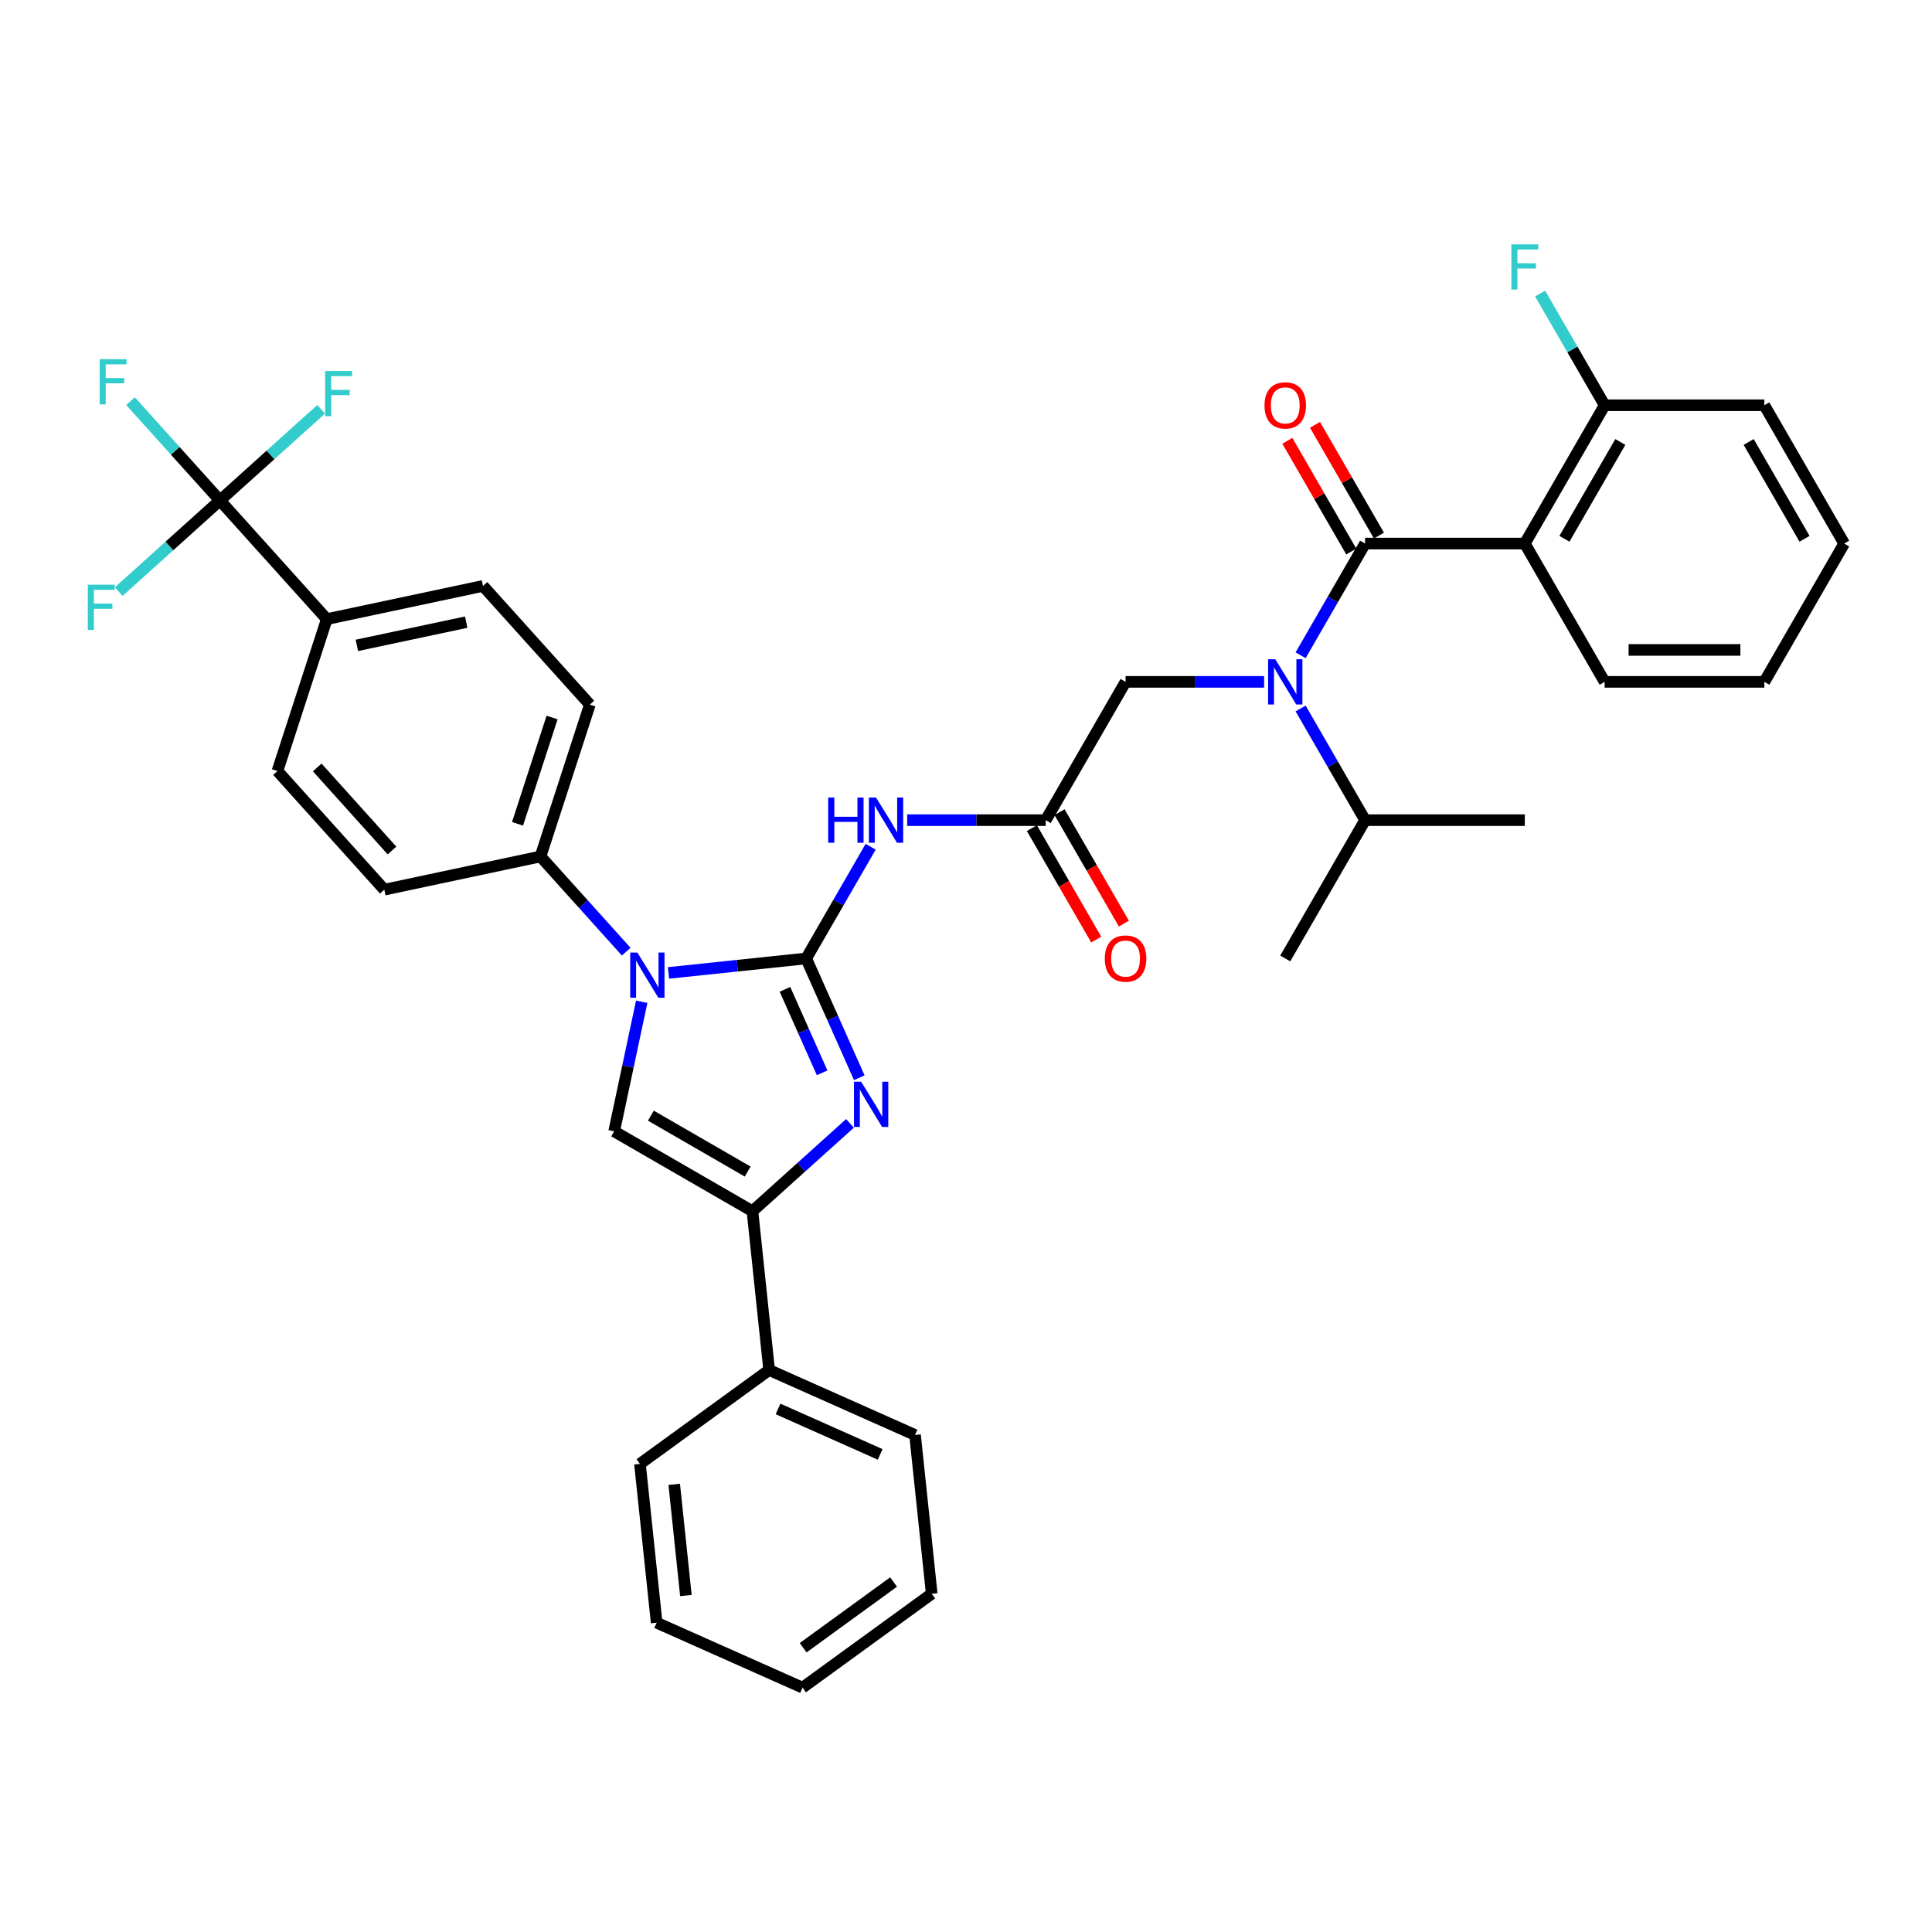 <?xml version='1.0' encoding='iso-8859-1'?>
<svg version='1.1' baseProfile='full'
              xmlns='http://www.w3.org/2000/svg'
                      xmlns:rdkit='http://www.rdkit.org/xml'
                      xmlns:xlink='http://www.w3.org/1999/xlink'
                  xml:space='preserve'
width='1000px' height='1000px' viewBox='0 0 1000 1000'>
<!-- END OF HEADER -->
<rect style='opacity:1.0;fill:#FFFFFF;stroke:none' width='1000' height='1000' x='0' y='0'> </rect>
<path class='bond-0' d='M 654.303,352.928 L 618.447,352.928' style='fill:none;fill-rule:evenodd;stroke:#0000FF;stroke-width:6px;stroke-linecap:butt;stroke-linejoin:miter;stroke-opacity:1' />
<path class='bond-0' d='M 618.447,352.928 L 582.59,352.928' style='fill:none;fill-rule:evenodd;stroke:#000000;stroke-width:6px;stroke-linecap:butt;stroke-linejoin:miter;stroke-opacity:1' />
<path class='bond-1' d='M 673.197,339.158 L 689.886,310.251' style='fill:none;fill-rule:evenodd;stroke:#0000FF;stroke-width:6px;stroke-linecap:butt;stroke-linejoin:miter;stroke-opacity:1' />
<path class='bond-1' d='M 689.886,310.251 L 706.575,281.345' style='fill:none;fill-rule:evenodd;stroke:#000000;stroke-width:6px;stroke-linecap:butt;stroke-linejoin:miter;stroke-opacity:1' />
<path class='bond-2' d='M 673.197,366.699 L 689.886,395.605' style='fill:none;fill-rule:evenodd;stroke:#0000FF;stroke-width:6px;stroke-linecap:butt;stroke-linejoin:miter;stroke-opacity:1' />
<path class='bond-2' d='M 689.886,395.605 L 706.575,424.511' style='fill:none;fill-rule:evenodd;stroke:#000000;stroke-width:6px;stroke-linecap:butt;stroke-linejoin:miter;stroke-opacity:1' />
<path class='bond-3' d='M 789.232,281.345 L 830.56,209.763' style='fill:none;fill-rule:evenodd;stroke:#000000;stroke-width:6px;stroke-linecap:butt;stroke-linejoin:miter;stroke-opacity:1' />
<path class='bond-3' d='M 809.748,278.874 L 838.678,228.766' style='fill:none;fill-rule:evenodd;stroke:#000000;stroke-width:6px;stroke-linecap:butt;stroke-linejoin:miter;stroke-opacity:1' />
<path class='bond-4' d='M 789.232,281.345 L 830.56,352.928' style='fill:none;fill-rule:evenodd;stroke:#000000;stroke-width:6px;stroke-linecap:butt;stroke-linejoin:miter;stroke-opacity:1' />
<path class='bond-5' d='M 789.232,281.345 L 706.575,281.345' style='fill:none;fill-rule:evenodd;stroke:#000000;stroke-width:6px;stroke-linecap:butt;stroke-linejoin:miter;stroke-opacity:1' />
<path class='bond-6' d='M 713.734,277.213 L 697.188,248.554' style='fill:none;fill-rule:evenodd;stroke:#000000;stroke-width:6px;stroke-linecap:butt;stroke-linejoin:miter;stroke-opacity:1' />
<path class='bond-6' d='M 697.188,248.554 L 680.642,219.896' style='fill:none;fill-rule:evenodd;stroke:#FF0000;stroke-width:6px;stroke-linecap:butt;stroke-linejoin:miter;stroke-opacity:1' />
<path class='bond-6' d='M 699.417,285.478 L 682.871,256.82' style='fill:none;fill-rule:evenodd;stroke:#000000;stroke-width:6px;stroke-linecap:butt;stroke-linejoin:miter;stroke-opacity:1' />
<path class='bond-6' d='M 682.871,256.82 L 666.325,228.162' style='fill:none;fill-rule:evenodd;stroke:#FF0000;stroke-width:6px;stroke-linecap:butt;stroke-linejoin:miter;stroke-opacity:1' />
<path class='bond-7' d='M 830.56,209.763 L 813.871,180.856' style='fill:none;fill-rule:evenodd;stroke:#000000;stroke-width:6px;stroke-linecap:butt;stroke-linejoin:miter;stroke-opacity:1' />
<path class='bond-7' d='M 813.871,180.856 L 797.182,151.95' style='fill:none;fill-rule:evenodd;stroke:#33CCCC;stroke-width:6px;stroke-linecap:butt;stroke-linejoin:miter;stroke-opacity:1' />
<path class='bond-8' d='M 830.56,209.763 L 913.217,209.763' style='fill:none;fill-rule:evenodd;stroke:#000000;stroke-width:6px;stroke-linecap:butt;stroke-linejoin:miter;stroke-opacity:1' />
<path class='bond-9' d='M 706.575,424.511 L 665.247,496.094' style='fill:none;fill-rule:evenodd;stroke:#000000;stroke-width:6px;stroke-linecap:butt;stroke-linejoin:miter;stroke-opacity:1' />
<path class='bond-10' d='M 706.575,424.511 L 789.232,424.511' style='fill:none;fill-rule:evenodd;stroke:#000000;stroke-width:6px;stroke-linecap:butt;stroke-linejoin:miter;stroke-opacity:1' />
<path class='bond-11' d='M 469.549,424.511 L 505.405,424.511' style='fill:none;fill-rule:evenodd;stroke:#0000FF;stroke-width:6px;stroke-linecap:butt;stroke-linejoin:miter;stroke-opacity:1' />
<path class='bond-11' d='M 505.405,424.511 L 541.262,424.511' style='fill:none;fill-rule:evenodd;stroke:#000000;stroke-width:6px;stroke-linecap:butt;stroke-linejoin:miter;stroke-opacity:1' />
<path class='bond-12' d='M 450.655,438.282 L 433.966,467.188' style='fill:none;fill-rule:evenodd;stroke:#0000FF;stroke-width:6px;stroke-linecap:butt;stroke-linejoin:miter;stroke-opacity:1' />
<path class='bond-12' d='M 433.966,467.188 L 417.277,496.094' style='fill:none;fill-rule:evenodd;stroke:#000000;stroke-width:6px;stroke-linecap:butt;stroke-linejoin:miter;stroke-opacity:1' />
<path class='bond-13' d='M 534.104,428.644 L 550.754,457.484' style='fill:none;fill-rule:evenodd;stroke:#000000;stroke-width:6px;stroke-linecap:butt;stroke-linejoin:miter;stroke-opacity:1' />
<path class='bond-13' d='M 550.754,457.484 L 567.405,486.324' style='fill:none;fill-rule:evenodd;stroke:#FF0000;stroke-width:6px;stroke-linecap:butt;stroke-linejoin:miter;stroke-opacity:1' />
<path class='bond-13' d='M 548.42,420.378 L 565.071,449.218' style='fill:none;fill-rule:evenodd;stroke:#000000;stroke-width:6px;stroke-linecap:butt;stroke-linejoin:miter;stroke-opacity:1' />
<path class='bond-13' d='M 565.071,449.218 L 581.722,478.058' style='fill:none;fill-rule:evenodd;stroke:#FF0000;stroke-width:6px;stroke-linecap:butt;stroke-linejoin:miter;stroke-opacity:1' />
<path class='bond-14' d='M 541.262,424.511 L 582.59,352.928' style='fill:none;fill-rule:evenodd;stroke:#000000;stroke-width:6px;stroke-linecap:butt;stroke-linejoin:miter;stroke-opacity:1' />
<path class='bond-15' d='M 346.017,503.584 L 381.647,499.839' style='fill:none;fill-rule:evenodd;stroke:#0000FF;stroke-width:6px;stroke-linecap:butt;stroke-linejoin:miter;stroke-opacity:1' />
<path class='bond-15' d='M 381.647,499.839 L 417.277,496.094' style='fill:none;fill-rule:evenodd;stroke:#000000;stroke-width:6px;stroke-linecap:butt;stroke-linejoin:miter;stroke-opacity:1' />
<path class='bond-16' d='M 332.146,518.504 L 325.017,552.044' style='fill:none;fill-rule:evenodd;stroke:#0000FF;stroke-width:6px;stroke-linecap:butt;stroke-linejoin:miter;stroke-opacity:1' />
<path class='bond-16' d='M 325.017,552.044 L 317.887,585.584' style='fill:none;fill-rule:evenodd;stroke:#000000;stroke-width:6px;stroke-linecap:butt;stroke-linejoin:miter;stroke-opacity:1' />
<path class='bond-17' d='M 324.129,492.58 L 301.947,467.944' style='fill:none;fill-rule:evenodd;stroke:#0000FF;stroke-width:6px;stroke-linecap:butt;stroke-linejoin:miter;stroke-opacity:1' />
<path class='bond-17' d='M 301.947,467.944 L 279.765,443.308' style='fill:none;fill-rule:evenodd;stroke:#000000;stroke-width:6px;stroke-linecap:butt;stroke-linejoin:miter;stroke-opacity:1' />
<path class='bond-18' d='M 417.277,496.094 L 431.021,526.964' style='fill:none;fill-rule:evenodd;stroke:#000000;stroke-width:6px;stroke-linecap:butt;stroke-linejoin:miter;stroke-opacity:1' />
<path class='bond-18' d='M 431.021,526.964 L 444.765,557.834' style='fill:none;fill-rule:evenodd;stroke:#0000FF;stroke-width:6px;stroke-linecap:butt;stroke-linejoin:miter;stroke-opacity:1' />
<path class='bond-18' d='M 406.298,512.079 L 415.919,533.688' style='fill:none;fill-rule:evenodd;stroke:#000000;stroke-width:6px;stroke-linecap:butt;stroke-linejoin:miter;stroke-opacity:1' />
<path class='bond-18' d='M 415.919,533.688 L 425.54,555.297' style='fill:none;fill-rule:evenodd;stroke:#0000FF;stroke-width:6px;stroke-linecap:butt;stroke-linejoin:miter;stroke-opacity:1' />
<path class='bond-19' d='M 439.952,581.458 L 414.711,604.186' style='fill:none;fill-rule:evenodd;stroke:#0000FF;stroke-width:6px;stroke-linecap:butt;stroke-linejoin:miter;stroke-opacity:1' />
<path class='bond-19' d='M 414.711,604.186 L 389.47,626.913' style='fill:none;fill-rule:evenodd;stroke:#000000;stroke-width:6px;stroke-linecap:butt;stroke-linejoin:miter;stroke-opacity:1' />
<path class='bond-20' d='M 389.47,626.913 L 398.11,709.117' style='fill:none;fill-rule:evenodd;stroke:#000000;stroke-width:6px;stroke-linecap:butt;stroke-linejoin:miter;stroke-opacity:1' />
<path class='bond-21' d='M 389.47,626.913 L 317.887,585.584' style='fill:none;fill-rule:evenodd;stroke:#000000;stroke-width:6px;stroke-linecap:butt;stroke-linejoin:miter;stroke-opacity:1' />
<path class='bond-21' d='M 386.999,606.397 L 336.891,577.467' style='fill:none;fill-rule:evenodd;stroke:#000000;stroke-width:6px;stroke-linecap:butt;stroke-linejoin:miter;stroke-opacity:1' />
<path class='bond-22' d='M 339.88,839.905 L 331.24,757.701' style='fill:none;fill-rule:evenodd;stroke:#000000;stroke-width:6px;stroke-linecap:butt;stroke-linejoin:miter;stroke-opacity:1' />
<path class='bond-22' d='M 355.024,825.846 L 348.976,768.304' style='fill:none;fill-rule:evenodd;stroke:#000000;stroke-width:6px;stroke-linecap:butt;stroke-linejoin:miter;stroke-opacity:1' />
<path class='bond-23' d='M 339.88,839.905 L 415.39,873.524' style='fill:none;fill-rule:evenodd;stroke:#000000;stroke-width:6px;stroke-linecap:butt;stroke-linejoin:miter;stroke-opacity:1' />
<path class='bond-24' d='M 415.39,873.524 L 482.261,824.94' style='fill:none;fill-rule:evenodd;stroke:#000000;stroke-width:6px;stroke-linecap:butt;stroke-linejoin:miter;stroke-opacity:1' />
<path class='bond-24' d='M 415.704,852.863 L 462.513,818.854' style='fill:none;fill-rule:evenodd;stroke:#000000;stroke-width:6px;stroke-linecap:butt;stroke-linejoin:miter;stroke-opacity:1' />
<path class='bond-25' d='M 113.84,259.03 L 169.148,320.456' style='fill:none;fill-rule:evenodd;stroke:#000000;stroke-width:6px;stroke-linecap:butt;stroke-linejoin:miter;stroke-opacity:1' />
<path class='bond-26' d='M 113.84,259.03 L 90.699,233.329' style='fill:none;fill-rule:evenodd;stroke:#000000;stroke-width:6px;stroke-linecap:butt;stroke-linejoin:miter;stroke-opacity:1' />
<path class='bond-26' d='M 90.699,233.329 L 67.558,207.629' style='fill:none;fill-rule:evenodd;stroke:#33CCCC;stroke-width:6px;stroke-linecap:butt;stroke-linejoin:miter;stroke-opacity:1' />
<path class='bond-27' d='M 113.84,259.03 L 87.64,282.621' style='fill:none;fill-rule:evenodd;stroke:#000000;stroke-width:6px;stroke-linecap:butt;stroke-linejoin:miter;stroke-opacity:1' />
<path class='bond-27' d='M 87.64,282.621 L 61.44,306.211' style='fill:none;fill-rule:evenodd;stroke:#33CCCC;stroke-width:6px;stroke-linecap:butt;stroke-linejoin:miter;stroke-opacity:1' />
<path class='bond-28' d='M 113.84,259.03 L 140.04,235.44' style='fill:none;fill-rule:evenodd;stroke:#000000;stroke-width:6px;stroke-linecap:butt;stroke-linejoin:miter;stroke-opacity:1' />
<path class='bond-28' d='M 140.04,235.44 L 166.24,211.849' style='fill:none;fill-rule:evenodd;stroke:#33CCCC;stroke-width:6px;stroke-linecap:butt;stroke-linejoin:miter;stroke-opacity:1' />
<path class='bond-29' d='M 169.148,320.456 L 249.999,303.271' style='fill:none;fill-rule:evenodd;stroke:#000000;stroke-width:6px;stroke-linecap:butt;stroke-linejoin:miter;stroke-opacity:1' />
<path class='bond-29' d='M 184.713,334.048 L 241.308,322.019' style='fill:none;fill-rule:evenodd;stroke:#000000;stroke-width:6px;stroke-linecap:butt;stroke-linejoin:miter;stroke-opacity:1' />
<path class='bond-30' d='M 169.148,320.456 L 143.606,399.067' style='fill:none;fill-rule:evenodd;stroke:#000000;stroke-width:6px;stroke-linecap:butt;stroke-linejoin:miter;stroke-opacity:1' />
<path class='bond-31' d='M 249.999,303.271 L 305.307,364.697' style='fill:none;fill-rule:evenodd;stroke:#000000;stroke-width:6px;stroke-linecap:butt;stroke-linejoin:miter;stroke-opacity:1' />
<path class='bond-32' d='M 143.606,399.067 L 198.914,460.493' style='fill:none;fill-rule:evenodd;stroke:#000000;stroke-width:6px;stroke-linecap:butt;stroke-linejoin:miter;stroke-opacity:1' />
<path class='bond-32' d='M 164.187,397.22 L 202.903,440.218' style='fill:none;fill-rule:evenodd;stroke:#000000;stroke-width:6px;stroke-linecap:butt;stroke-linejoin:miter;stroke-opacity:1' />
<path class='bond-33' d='M 279.765,443.308 L 198.914,460.493' style='fill:none;fill-rule:evenodd;stroke:#000000;stroke-width:6px;stroke-linecap:butt;stroke-linejoin:miter;stroke-opacity:1' />
<path class='bond-34' d='M 279.765,443.308 L 305.307,364.697' style='fill:none;fill-rule:evenodd;stroke:#000000;stroke-width:6px;stroke-linecap:butt;stroke-linejoin:miter;stroke-opacity:1' />
<path class='bond-34' d='M 267.874,426.408 L 285.753,371.38' style='fill:none;fill-rule:evenodd;stroke:#000000;stroke-width:6px;stroke-linecap:butt;stroke-linejoin:miter;stroke-opacity:1' />
<path class='bond-35' d='M 482.261,824.94 L 473.621,742.736' style='fill:none;fill-rule:evenodd;stroke:#000000;stroke-width:6px;stroke-linecap:butt;stroke-linejoin:miter;stroke-opacity:1' />
<path class='bond-36' d='M 473.621,742.736 L 398.11,709.117' style='fill:none;fill-rule:evenodd;stroke:#000000;stroke-width:6px;stroke-linecap:butt;stroke-linejoin:miter;stroke-opacity:1' />
<path class='bond-36' d='M 455.57,752.795 L 402.713,729.262' style='fill:none;fill-rule:evenodd;stroke:#000000;stroke-width:6px;stroke-linecap:butt;stroke-linejoin:miter;stroke-opacity:1' />
<path class='bond-37' d='M 398.11,709.117 L 331.24,757.701' style='fill:none;fill-rule:evenodd;stroke:#000000;stroke-width:6px;stroke-linecap:butt;stroke-linejoin:miter;stroke-opacity:1' />
<path class='bond-38' d='M 830.56,352.928 L 913.217,352.928' style='fill:none;fill-rule:evenodd;stroke:#000000;stroke-width:6px;stroke-linecap:butt;stroke-linejoin:miter;stroke-opacity:1' />
<path class='bond-38' d='M 842.959,336.397 L 900.819,336.397' style='fill:none;fill-rule:evenodd;stroke:#000000;stroke-width:6px;stroke-linecap:butt;stroke-linejoin:miter;stroke-opacity:1' />
<path class='bond-39' d='M 913.217,209.763 L 954.545,281.345' style='fill:none;fill-rule:evenodd;stroke:#000000;stroke-width:6px;stroke-linecap:butt;stroke-linejoin:miter;stroke-opacity:1' />
<path class='bond-39' d='M 905.1,228.766 L 934.03,278.874' style='fill:none;fill-rule:evenodd;stroke:#000000;stroke-width:6px;stroke-linecap:butt;stroke-linejoin:miter;stroke-opacity:1' />
<path class='bond-40' d='M 913.217,352.928 L 954.545,281.345' style='fill:none;fill-rule:evenodd;stroke:#000000;stroke-width:6px;stroke-linecap:butt;stroke-linejoin:miter;stroke-opacity:1' />
<path  class='atom-0' d='M 660.073 341.224
L 667.743 353.623
Q 668.504 354.846, 669.727 357.061
Q 670.95 359.276, 671.016 359.408
L 671.016 341.224
L 674.124 341.224
L 674.124 364.632
L 670.917 364.632
L 662.685 351.077
Q 661.726 349.49, 660.701 347.671
Q 659.709 345.853, 659.411 345.291
L 659.411 364.632
L 656.37 364.632
L 656.37 341.224
L 660.073 341.224
' fill='#0000FF'/>
<path  class='atom-3' d='M 654.502 209.829
Q 654.502 204.208, 657.279 201.067
Q 660.056 197.926, 665.247 197.926
Q 670.438 197.926, 673.215 201.067
Q 675.992 204.208, 675.992 209.829
Q 675.992 215.515, 673.182 218.756
Q 670.372 221.963, 665.247 221.963
Q 660.089 221.963, 657.279 218.756
Q 654.502 215.549, 654.502 209.829
M 665.247 219.318
Q 668.818 219.318, 670.735 216.937
Q 672.686 214.524, 672.686 209.829
Q 672.686 205.233, 670.735 202.919
Q 668.818 200.571, 665.247 200.571
Q 661.676 200.571, 659.725 202.886
Q 657.808 205.2, 657.808 209.829
Q 657.808 214.557, 659.725 216.937
Q 661.676 219.318, 665.247 219.318
' fill='#FF0000'/>
<path  class='atom-5' d='M 782.272 126.476
L 796.192 126.476
L 796.192 129.154
L 785.413 129.154
L 785.413 136.262
L 795.001 136.262
L 795.001 138.973
L 785.413 138.973
L 785.413 149.884
L 782.272 149.884
L 782.272 126.476
' fill='#33CCCC'/>
<path  class='atom-8' d='M 428.667 412.807
L 431.841 412.807
L 431.841 422.759
L 443.81 422.759
L 443.81 412.807
L 446.984 412.807
L 446.984 436.215
L 443.81 436.215
L 443.81 425.404
L 431.841 425.404
L 431.841 436.215
L 428.667 436.215
L 428.667 412.807
' fill='#0000FF'/>
<path  class='atom-8' d='M 453.431 412.807
L 461.101 425.205
Q 461.862 426.429, 463.085 428.644
Q 464.308 430.859, 464.374 430.991
L 464.374 412.807
L 467.482 412.807
L 467.482 436.215
L 464.275 436.215
L 456.043 422.66
Q 455.084 421.073, 454.059 419.254
Q 453.067 417.436, 452.769 416.874
L 452.769 436.215
L 449.728 436.215
L 449.728 412.807
L 453.431 412.807
' fill='#0000FF'/>
<path  class='atom-10' d='M 571.845 496.16
Q 571.845 490.539, 574.622 487.398
Q 577.399 484.257, 582.59 484.257
Q 587.781 484.257, 590.558 487.398
Q 593.336 490.539, 593.336 496.16
Q 593.336 501.847, 590.525 505.087
Q 587.715 508.294, 582.59 508.294
Q 577.432 508.294, 574.622 505.087
Q 571.845 501.88, 571.845 496.16
M 582.59 505.649
Q 586.161 505.649, 588.079 503.268
Q 590.029 500.855, 590.029 496.16
Q 590.029 491.564, 588.079 489.25
Q 586.161 486.902, 582.59 486.902
Q 579.019 486.902, 577.069 489.217
Q 575.151 491.531, 575.151 496.16
Q 575.151 500.888, 577.069 503.268
Q 579.019 505.649, 582.59 505.649
' fill='#FF0000'/>
<path  class='atom-12' d='M 329.898 493.03
L 337.569 505.428
Q 338.329 506.651, 339.553 508.867
Q 340.776 511.082, 340.842 511.214
L 340.842 493.03
L 343.95 493.03
L 343.95 516.438
L 340.743 516.438
L 332.51 502.882
Q 331.552 501.295, 330.527 499.477
Q 329.535 497.658, 329.237 497.096
L 329.237 516.438
L 326.195 516.438
L 326.195 493.03
L 329.898 493.03
' fill='#0000FF'/>
<path  class='atom-14' d='M 445.722 559.9
L 453.392 572.299
Q 454.153 573.522, 455.376 575.737
Q 456.6 577.953, 456.666 578.085
L 456.666 559.9
L 459.774 559.9
L 459.774 583.309
L 456.566 583.309
L 448.334 569.753
Q 447.375 568.166, 446.35 566.348
Q 445.358 564.529, 445.061 563.967
L 445.061 583.309
L 442.019 583.309
L 442.019 559.9
L 445.722 559.9
' fill='#0000FF'/>
<path  class='atom-21' d='M 51.572 185.9
L 65.492 185.9
L 65.492 188.578
L 54.713 188.578
L 54.713 195.687
L 64.302 195.687
L 64.302 198.398
L 54.713 198.398
L 54.713 209.308
L 51.572 209.308
L 51.572 185.9
' fill='#33CCCC'/>
<path  class='atom-22' d='M 45.455 302.634
L 59.374 302.634
L 59.374 305.312
L 48.596 305.312
L 48.596 312.421
L 58.184 312.421
L 58.184 315.132
L 48.596 315.132
L 48.596 326.042
L 45.455 326.042
L 45.455 302.634
' fill='#33CCCC'/>
<path  class='atom-23' d='M 168.306 192.018
L 182.226 192.018
L 182.226 194.696
L 171.447 194.696
L 171.447 201.804
L 181.036 201.804
L 181.036 204.516
L 171.447 204.516
L 171.447 215.426
L 168.306 215.426
L 168.306 192.018
' fill='#33CCCC'/>
</svg>
